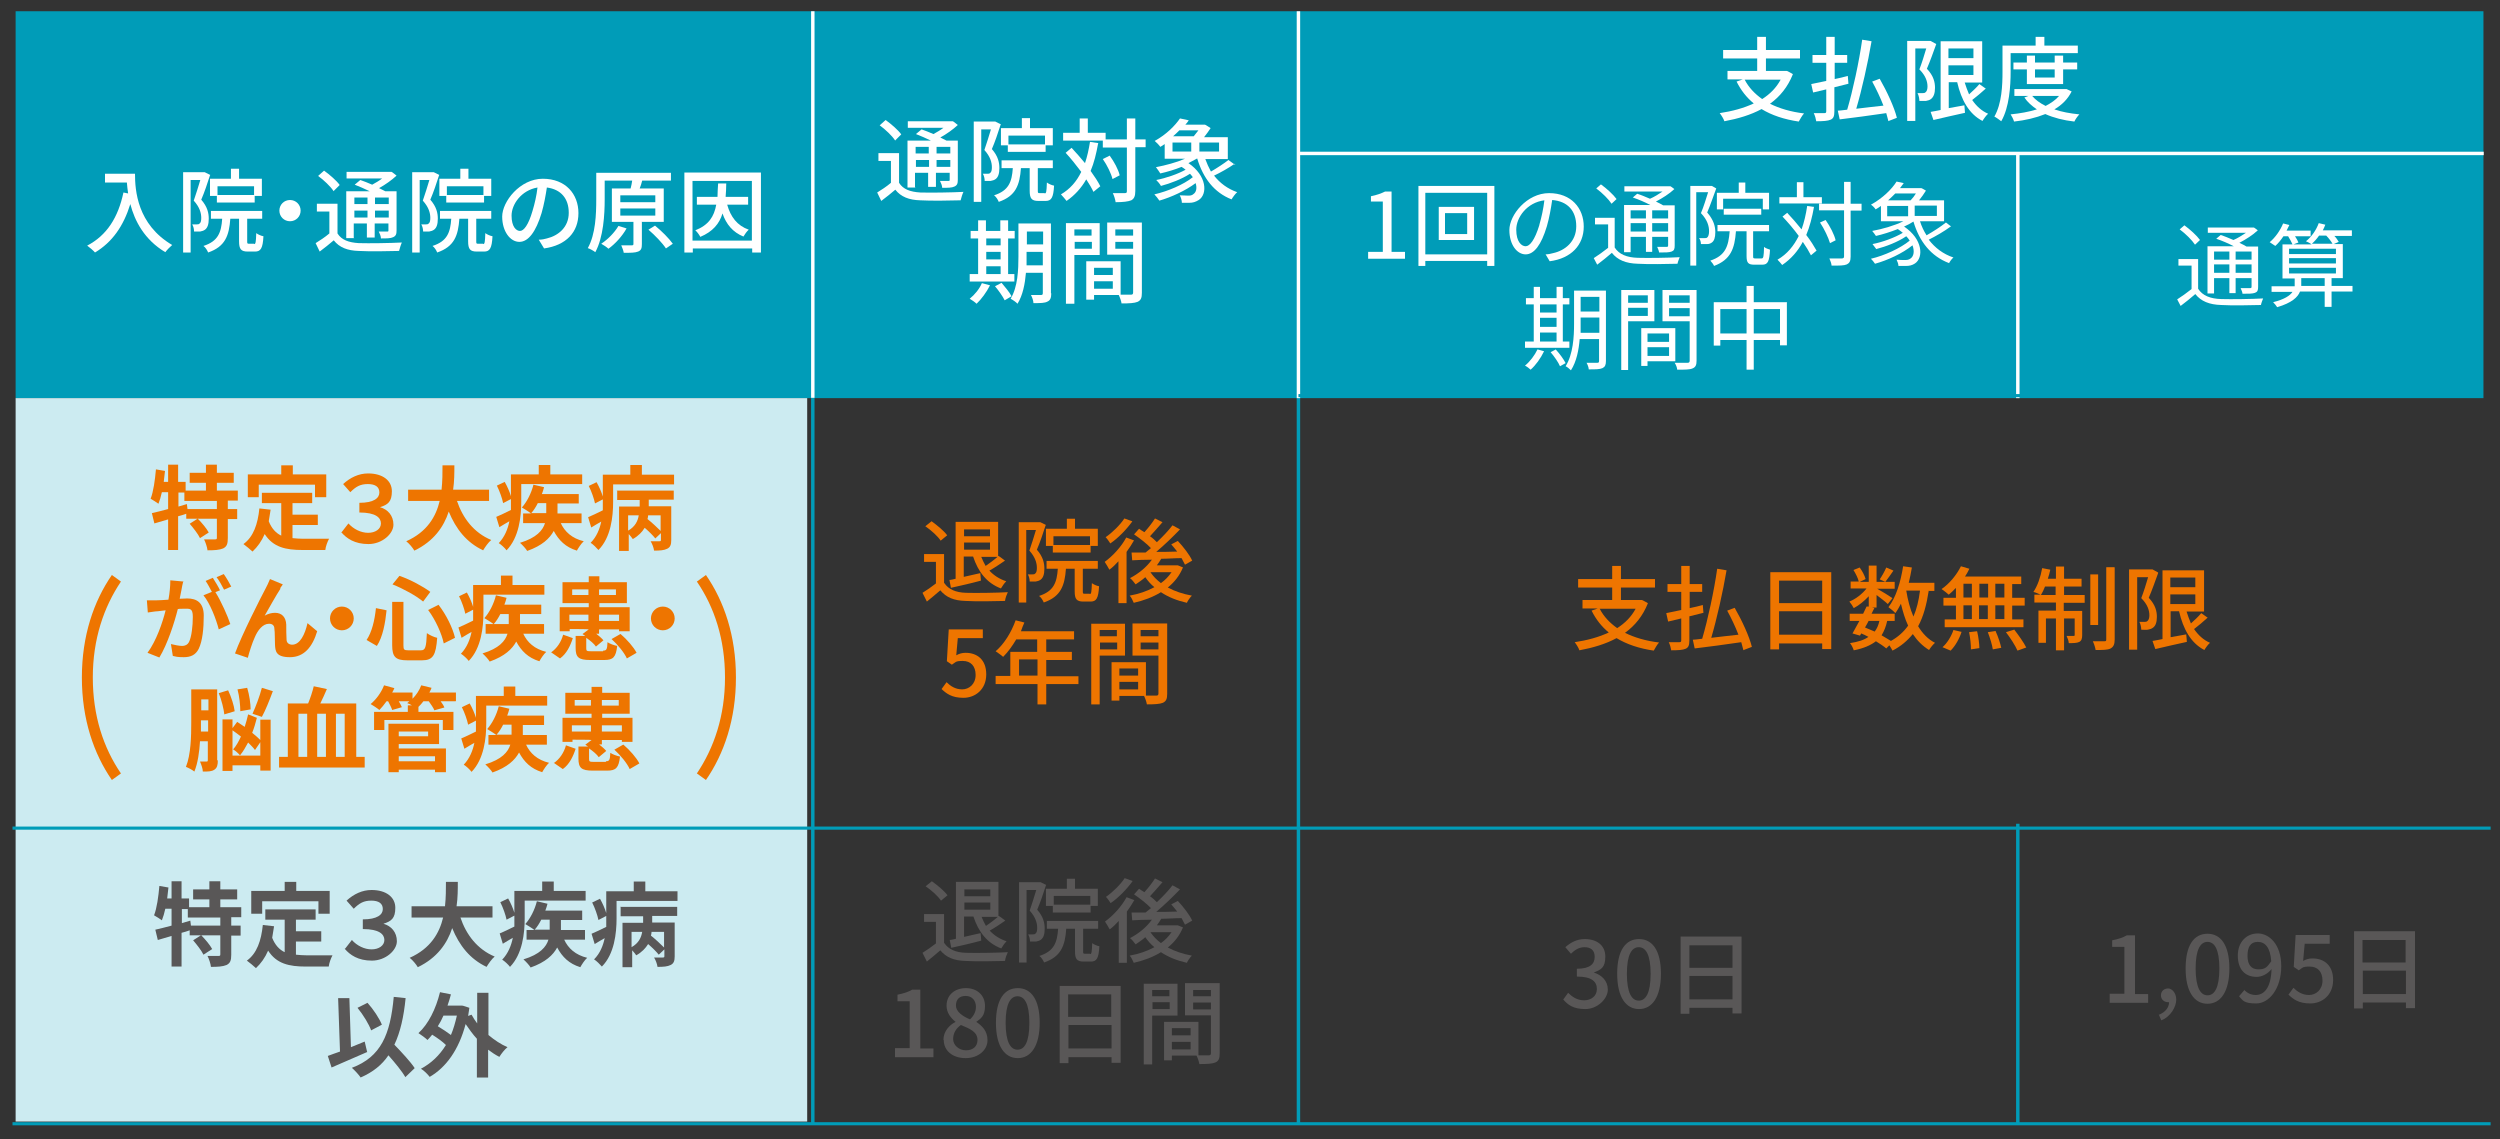 <?xml version="1.0" encoding="UTF-8"?>
<svg id="_レイヤー_1" data-name=" レイヤー 1" xmlns="http://www.w3.org/2000/svg" version="1.1" viewBox="0 0 800 364.5">
  <rect x="0" y="0" width="800" height="364.5" fill="#333333" stroke="none"/>
  <defs>
    <style>
      .cls-1, .cls-2, .cls-3 {
        fill: none;
        stroke-miterlimit: 10;
      }

      .cls-1, .cls-3 {
        stroke: #009cb8;
      }

      .cls-4 {
        fill: #009cb8;
      }

      .cls-4, .cls-5, .cls-6, .cls-7, .cls-8 {
        stroke-width: 0px;
      }

      .cls-2 {
        stroke: #fff;
      }

      .cls-2, .cls-3 {
        stroke-width: 1.1px;
      }

      .cls-5 {
        fill: #595757;
      }

      .cls-6 {
        fill: #fff;
      }

      .cls-7 {
        fill: #ccebf1;
      }

      .cls-8 {
        fill: #ee7500;
      }
    </style>
  </defs>
  <rect class="cls-4" x="5" y="3.6" width="789.7" height="123.8"/>
  <rect class="cls-7" x="5" y="127.4" width="253.3" height="231.5"/>
  <g>
    <path class="cls-6" d="M43.2,55.6c0,5.3.7,16.2,11.9,22.8-.6.5-1.7,1.6-2.2,2.3-6.7-4-9.8-10-11.2-15.4-2.2,7.1-5.8,12.2-11.3,15.5-.5-.6-1.8-1.7-2.5-2.2,6.3-3.3,9.9-9,11.6-17l1.5.3c-.2-1.2-.3-2.4-.4-3.5h-7v-2.8h9.7Z"/>
    <path class="cls-6" d="M67.2,56.1c-.8,2.5-1.8,5.5-2.8,7.8,2,2.3,2.4,4.3,2.4,6.1s-.4,2.9-1.2,3.5c-.4.3-1,.5-1.6.6-.6,0-1.3,0-1.9,0,0-.7-.2-1.7-.6-2.3.6,0,1.1,0,1.5,0,.4,0,.6,0,.9-.3.4-.3.5-1,.5-1.8,0-1.5-.5-3.4-2.4-5.5.7-2,1.5-4.6,2.1-6.6h-3.1v23.2h-2.4v-25.7h6.9c0,0,1.8.9,1.8.9ZM81.3,78.1c.5,0,.6-.5.7-3.5.5.4,1.6.9,2.3,1-.2,3.9-.9,4.9-2.7,4.9h-2.3c-2.2,0-2.8-.8-2.8-3.3v-7.2h-2.8c-.4,5.4-1.6,8.9-7.1,10.8-.2-.6-.9-1.7-1.5-2.1,4.7-1.5,5.7-4.3,6-8.7h-3.6v-2.5h16.4v2.5h-4.8v7.1c0,.8,0,.9.6.9h1.6ZM73.9,57.2v-3.2h2.6v3.2h7.3v5.5h-2.3v2.1h-12.1v-2.1h-2.2v-5.5h6.7ZM81.3,59.6h-11.7v2.8h11.7v-2.8Z"/>
    <path class="cls-6" d="M92.8,64c1.9,0,3.4,1.5,3.4,3.4s-1.5,3.4-3.4,3.4-3.4-1.5-3.4-3.4,1.5-3.4,3.4-3.4Z"/>
    <path class="cls-6" d="M108,74.7c1.3,2.1,3.6,2.9,6.8,3.1,3.3.1,10.1,0,13.8-.2-.3.6-.7,1.9-.9,2.7-3.4.1-9.5.2-12.9,0-3.6-.1-6.2-1.1-8-3.4-1.4,1.2-2.9,2.4-4.5,3.6l-1.3-2.7c1.3-.8,3-1.9,4.4-3.1v-7h-4v-2.5h6.6v9.4ZM106.7,61.1c-.9-1.4-3.1-3.5-4.9-4.8l1.9-1.7c1.8,1.3,4,3.2,5,4.6l-2,2ZM113.4,76.2h-2.6v-15h7.5c-1.6-.8-3.3-1.5-4.8-2.1l1.8-1.5c1.1.4,2.5.9,3.8,1.5,1.1-.6,2.3-1.3,3.2-2h-11.4v-2.1h14.4c0-.1,1.6,1.2,1.6,1.2-1.5,1.4-3.6,2.9-5.6,4,.8.4,1.4.7,2,1h3.6v12.5c0,1.2-.2,1.8-1.1,2.2-.8.4-2.1.4-3.9.4,0-.7-.4-1.6-.7-2.2,1.2,0,2.3,0,2.7,0s.4-.1.4-.5v-2.1h-4.4v4.5h-2.5v-4.5h-4.2v4.6ZM113.4,63.2v2.1h4.2v-2.1h-4.2ZM117.6,69.6v-2.2h-4.2v2.2h4.2ZM124.4,63.2h-4.4v2.1h4.4v-2.1ZM124.4,69.6v-2.2h-4.4v2.2h4.4Z"/>
    <path class="cls-6" d="M140.5,56.1c-.8,2.5-1.8,5.5-2.8,7.8,2,2.3,2.4,4.3,2.4,6.1s-.4,2.9-1.2,3.5c-.4.3-1,.5-1.6.6-.6,0-1.3,0-1.9,0,0-.7-.2-1.7-.6-2.3.6,0,1.1,0,1.5,0,.4,0,.6,0,.9-.3.4-.3.5-1,.5-1.8,0-1.5-.5-3.4-2.4-5.5.7-2,1.5-4.6,2.1-6.6h-3.1v23.2h-2.4v-25.7h6.9c0,0,1.8.9,1.8.9ZM154.6,78.1c.5,0,.6-.5.7-3.5.5.4,1.6.9,2.3,1-.2,3.9-.9,4.9-2.7,4.9h-2.3c-2.2,0-2.8-.8-2.8-3.3v-7.2h-2.8c-.4,5.4-1.6,8.9-7.1,10.8-.2-.6-.9-1.7-1.5-2.1,4.7-1.5,5.7-4.3,6-8.7h-3.6v-2.5h16.4v2.5h-4.8v7.1c0,.8,0,.9.6.9h1.6ZM147.3,57.2v-3.2h2.6v3.2h7.3v5.5h-2.3v2.1h-12.1v-2.1h-2.2v-5.5h6.7ZM154.7,59.6h-11.7v2.8h11.7v-2.8Z"/>
    <path class="cls-6" d="M172.4,76.7c1,0,1.9-.2,2.6-.4,3.7-.9,7-3.6,7-8.2s-2.5-7.5-7-8.1c-.4,2.6-.9,5.4-1.7,8.2-1.8,5.9-4.2,9.2-7.1,9.2s-5.5-3.3-5.5-8.1,5.7-12.1,13-12.1,11.4,4.9,11.4,11-3.9,10.3-11,11.3l-1.7-2.8ZM170.4,67.5c.7-2.3,1.3-4.9,1.6-7.5-5.2.9-8.3,5.4-8.3,9s1.5,4.9,2.7,4.9,2.7-1.9,4-6.4Z"/>
    <path class="cls-6" d="M205.4,71.1v7c0,1.3-.2,2-1.2,2.4-1,.4-2.4.4-4.6.4-.1-.7-.5-1.7-.8-2.4,1.5,0,3,0,3.4,0s.5-.1.5-.5v-7h-6.9v-10.7h6c.2-.8.4-1.7.5-2.5h-8.8v6c0,4.9-.4,12.1-3,16.9-.5-.4-1.7-1.1-2.4-1.3,2.5-4.5,2.7-10.9,2.7-15.6v-8.5h23.9v2.5h-9.2c-.2.9-.5,1.7-.8,2.5h7.7v10.7h-7.1ZM200.5,73.1c-1.4,2.5-3.7,5-5.8,6.5-.5-.5-1.6-1.2-2.3-1.6,2.1-1.4,4.2-3.5,5.5-5.7l2.6.8ZM198.5,64.7h11.2v-2.2h-11.2v2.2ZM198.5,69h11.2v-2.3h-11.2v2.3ZM209.6,72.2c2.1,1.7,4.5,4.1,5.7,5.8l-2.2,1.5c-1.1-1.7-3.5-4.2-5.6-6l2.1-1.3Z"/>
    <path class="cls-6" d="M243.5,55.2v25.6h-2.8v-1.3h-19v1.3h-2.7v-25.6h24.6ZM240.6,77v-19.1h-19v19.1h19ZM232.7,65.5c1.1,3.9,3.2,6.7,6.9,8-.6.5-1.3,1.5-1.7,2.2-3.4-1.4-5.5-3.9-6.7-7.4-1,3.3-3.1,5.8-7.1,7.5-.3-.6-1-1.6-1.6-2.1,4.3-1.7,6-4.4,6.7-8.2h-6.2v-2.5h6.6c0-1.3.1-2.7.2-4.3h2.6c0,1.5-.1,2.9-.2,4.3h7.2v2.5h-6.6Z"/>
  </g>
  <g>
    <path class="cls-6" d="M287.7,58.5c1.3,2.1,3.6,2.9,6.8,3.1,3.3.1,10.1,0,13.8-.2-.3.6-.7,1.9-.9,2.7-3.4.1-9.5.2-12.9,0-3.6-.1-6.2-1.1-8-3.4-1.4,1.2-2.9,2.4-4.5,3.6l-1.3-2.7c1.3-.8,3-1.9,4.4-3.1v-7h-4v-2.5h6.6v9.4ZM286.4,44.9c-.9-1.4-3.1-3.5-4.9-4.8l1.9-1.7c1.8,1.3,4,3.2,5,4.6l-2,2ZM293,60h-2.6v-15h7.5c-1.6-.8-3.3-1.5-4.8-2.1l1.8-1.5c1.1.4,2.5.9,3.8,1.5,1.1-.6,2.3-1.3,3.2-2h-11.4v-2.1h14.4c0-.1,1.6,1.2,1.6,1.2-1.5,1.4-3.6,2.9-5.6,4,.8.4,1.4.7,2,1h3.6v12.5c0,1.2-.2,1.8-1.1,2.2-.8.4-2.1.4-3.9.4,0-.7-.4-1.6-.7-2.2,1.2,0,2.3,0,2.7,0s.4-.1.4-.5v-2.1h-4.4v4.5h-2.5v-4.5h-4.2v4.6ZM293,47v2.1h4.2v-2.1h-4.2ZM297.3,53.4v-2.2h-4.2v2.2h4.2ZM304.1,47h-4.4v2.1h4.4v-2.1ZM304.1,53.4v-2.2h-4.4v2.2h4.4Z"/>
    <path class="cls-6" d="M320.2,39.9c-.8,2.5-1.8,5.5-2.8,7.8,2,2.3,2.4,4.3,2.4,6.1s-.4,2.9-1.2,3.5c-.4.3-1,.5-1.6.6-.6,0-1.3,0-1.9,0,0-.7-.2-1.7-.6-2.3.6,0,1.1,0,1.5,0,.4,0,.6,0,.9-.3.4-.3.5-1,.5-1.8,0-1.5-.5-3.4-2.4-5.5.7-2,1.5-4.6,2.1-6.6h-3.1v23.2h-2.4v-25.7h6.9c0,0,1.8.9,1.8.9ZM334.3,61.9c.5,0,.6-.5.7-3.5.5.4,1.6.9,2.3,1-.2,3.9-.9,4.9-2.7,4.9h-2.3c-2.2,0-2.8-.8-2.8-3.3v-7.2h-2.8c-.4,5.4-1.6,8.9-7.1,10.8-.2-.6-.9-1.7-1.5-2.1,4.7-1.5,5.7-4.3,6-8.7h-3.6v-2.5h16.4v2.5h-4.8v7.1c0,.8,0,.9.6.9h1.6ZM327,41v-3.2h2.6v3.2h7.3v5.5h-2.3v2.1h-12.1v-2.1h-2.2v-5.5h6.7ZM334.4,43.4h-11.7v2.8h11.7v-2.8Z"/>
    <path class="cls-6" d="M351.4,45.9c-.6,3.3-1.3,6.2-2.4,8.8,1.3,1.8,2.4,3.5,3.1,4.9l-2.2,1.8c-.5-1.1-1.3-2.5-2.3-4-1.6,2.8-3.7,5.1-6.3,6.9-.4-.5-1.3-1.6-1.8-2.1,2.9-1.7,5-4.1,6.5-7.2-1.6-2.1-3.3-4.3-5-6.1l1.9-1.6c1.4,1.5,2.9,3.2,4.3,4.9.7-2.1,1.2-4.3,1.6-6.8l2.7.4ZM366.6,47.1h-3.3v14c0,1.7-.4,2.5-1.3,3-1,.4-2.6.6-5,.6-.1-.8-.5-2.1-.9-2.9,1.8,0,3.3,0,3.8,0,.5,0,.7-.1.7-.6v-14h-7.7v-2.2h-12.7v-2.5h5.3v-4.6h2.6v4.6h5.7v2.1h6.8v-6.7h2.7v6.7h3.3v2.6ZM356,57.3c-.4-1.7-1.7-4.4-3.1-6.4l2.2-1.1c1.4,1.9,2.8,4.5,3.2,6.3l-2.3,1.2Z"/>
    <path class="cls-6" d="M395.1,52.4c-2,1.4-4.5,2.8-6.6,3.8,1.9,2.4,4.3,4.2,7.4,5.3-.6.5-1.4,1.6-1.8,2.3-5.6-2.2-9.1-6.8-11-13.1-.9.5-1.8,1-2.8,1.5,5.9,4,6.2,9.9,3.3,11.8-1,.6-1.8.9-3.1.9s-1.5,0-2.3,0c0-.7-.3-1.8-.7-2.4,1,0,2,.1,2.6.1s1.3,0,1.8-.5c.9-.6,1.2-1.9.7-3.5-3.2,2.4-7.8,4.5-11.6,5.6-.4-.6-1.1-1.5-1.6-2,4.3-1,9.3-3.1,12.3-5.5-.3-.4-.6-.8-.9-1.1-2.6,1.7-6.3,3.1-9.3,3.9-.3-.6-1-1.4-1.5-1.9,3.1-.6,6.9-1.9,9.4-3.3-.4-.3-.8-.6-1.3-.9-2.2.9-4.6,1.6-6.8,2.1-.3-.5-1-1.5-1.4-2,3.1-.6,6.5-1.5,9.3-2.7h-6.5v-4.7c-.4.3-.9.6-1.4.9-.4-.6-1.3-1.5-1.8-1.9,3.8-2.1,6.5-4.9,8.1-7.2l2.8.6c-.3.5-.7,1-1.1,1.4h6.3c0-.1,1.8,1.1,1.8,1.1-.6.9-1.3,1.9-2.1,2.9h7.6v7h-7.2c.5,1.4,1.1,2.7,1.8,4,1.9-1.1,4.2-2.6,5.6-3.7l2.2,1.6ZM375.2,48.5h6v-2.9h-6v2.9ZM377.4,41.7c-.6.6-1.3,1.3-2,1.9h6.6c.5-.6,1-1.3,1.5-1.9h-6.1ZM390.1,45.6h-6.3v2.9h6.3v-2.9Z"/>
    <path class="cls-6" d="M316.8,91.3c-1.1,2.2-2.8,4.5-4.3,5.9-.5-.5-1.5-1.2-2.2-1.6,1.6-1.3,3.1-3.1,3.9-5l2.6.7ZM324.6,90.1h-14.3v-2.4h2.7v-11.4h-2.4v-2.4h2.4v-3.4h2.5v3.4h4.6v-3.4h2.5v3.4h2.1v2.4h-2.1v11.4h2v2.4ZM315.6,76.3v2.2h4.6v-2.2h-4.6ZM315.6,83h4.6v-2.4h-4.6v2.4ZM315.6,87.7h4.6v-2.5h-4.6v2.5ZM320.5,90.5c1.1,1.3,2.6,3.1,3.2,4.3l-2.2,1.3c-.6-1.2-1.9-3.1-3.1-4.5l2.1-1.1ZM336.4,93.9c0,1.4-.3,2.2-1.2,2.6-.9.5-2.3.5-4.5.5,0-.7-.4-1.9-.8-2.6,1.4,0,2.8,0,3.2,0,.4,0,.6-.1.6-.6v-6.5h-5.4c-.3,3.5-1,7.2-2.7,9.9-.4-.5-1.6-1.3-2.2-1.6,2.3-3.8,2.5-9.3,2.5-13.5v-10.6h10.4v22.3ZM333.7,84.9v-4.3h-5.2v1.6c0,.9,0,1.8,0,2.7h5.2ZM328.6,74.1v4.1h5.2v-4.1h-5.2Z"/>
    <path class="cls-6" d="M343.8,81.6v15.6h-2.7v-25.8h10.8v10.2h-8.1ZM343.8,73.4v2h5.5v-2h-5.5ZM349.4,79.6v-2.2h-5.5v2.2h5.5ZM365.4,93.7c0,1.6-.3,2.4-1.4,2.9-1,.4-2.6.5-5.1.5-.1-.7-.5-1.9-.9-2.7h-7.9v1.5h-2.5v-12.3h11v10.7c1.4,0,2.8,0,3.3,0,.5,0,.7-.2.7-.7v-12.1h-8.3v-10.3h11.1v22.4ZM350.1,85.7v2.3h6v-2.3h-6ZM356.1,92.4v-2.4h-6v2.4h6ZM356.9,73.4v2h5.7v-2h-5.7ZM362.6,79.6v-2.2h-5.7v2.2h5.7Z"/>
  </g>
  <g>
    <path class="cls-6" d="M573.7,23.8c-1.6,4-4.1,7.1-7.3,9.4,3,1.5,6.7,2.6,10.9,3.1-.6.6-1.3,1.9-1.7,2.6-4.7-.7-8.6-2-11.9-4-3.5,1.9-7.6,3.1-11.9,3.9-.2-.7-1-2-1.5-2.6,4-.6,7.7-1.6,10.9-3.1-2.3-1.9-4.1-4.2-5.5-7l2-.7h-4.9v-2.7h9.5v-4h-10.9v-2.7h10.9v-4.2h2.8v4.2h10.9v2.7h-10.9v4h6.7c0-.1,1.9,1,1.9,1ZM558.3,25.5c1.3,2.5,3.2,4.5,5.6,6.2,2.5-1.6,4.5-3.6,5.9-6.2h-11.5Z"/>
    <path class="cls-6" d="M587,27.9v7.7c0,1.6-.3,2.3-1.2,2.7-.9.4-2.4.5-4.6.5-.1-.7-.4-1.8-.8-2.6,1.5,0,2.9,0,3.4,0,.4,0,.6-.1.6-.6v-7l-4.2,1-.6-2.7c1.3-.3,3-.6,4.8-1v-5.8h-4.4v-2.5h4.4v-5.8h2.7v5.8h4v2.5h-4v5.2c1.4-.3,2.8-.6,4.2-1l.2,2.5-4.4,1.1ZM604.3,38.8c-.2-.8-.4-1.6-.7-2.6-5.3.8-10.9,1.5-14.9,2l-.6-2.8c.9,0,1.9-.2,3-.3,1.8-6.1,3.8-15.3,4.8-22.4l3,.5c-1.2,7-3.1,15.5-4.9,21.6,2.7-.3,5.7-.7,8.7-1-1-2.6-2.3-5.3-3.6-7.7l2.4-.9c2.3,4,4.7,9.2,5.5,12.5l-2.6,1Z"/>
    <path class="cls-6" d="M619.6,14.1c-.9,2.5-2,5.6-3,7.9,2.2,2.3,2.6,4.4,2.6,6.1s-.4,2.9-1.3,3.6c-.4.3-1,.5-1.6.6-.6,0-1.4,0-2.1,0,0-.7-.2-1.8-.6-2.5.6,0,1.2,0,1.6,0,.4,0,.7,0,1-.3.4-.3.6-1,.6-1.8,0-1.5-.5-3.4-2.6-5.5.8-2,1.6-4.7,2.2-6.7h-3.5v23.2h-2.6V13.1h7.5c0,0,1.8,1,1.8,1ZM635.5,28.3c-1.4,1.3-3,2.6-4.4,3.7,1.3,1.9,3,3.5,5.1,4.4-.6.5-1.4,1.6-1.8,2.3-4.3-2.2-6.8-6.7-8.1-12.4h-2.7v8.3l5-.9.2,2.4c-3.5.8-7.3,1.6-10.1,2.3l-.9-2.6c.9-.1,2-.4,3.2-.6V13.2h13.3v13.2h-5.6c.4,1.3.9,2.6,1.4,3.8,1.2-1.1,2.5-2.3,3.3-3.3l2.1,1.5ZM623.5,15.5v3.1h8v-3.1h-8ZM623.5,24h8v-3.1h-8v3.1Z"/>
    <path class="cls-6" d="M643.4,22.9c0,4.6-.4,11.4-3,15.9-.5-.4-1.6-1.2-2.2-1.5,2.4-4.2,2.6-10.1,2.6-14.4v-8.3h10.6v-2.8h2.8v2.8h10.7v2.4h-21.5v5.8ZM662.9,29.3c-1.2,2.4-3.1,4.3-5.5,5.7,2.3.8,5,1.3,8,1.6-.6.6-1.3,1.6-1.6,2.3-3.5-.4-6.6-1.2-9.3-2.4-3,1.2-6.4,2-10,2.4-.2-.7-.7-1.7-1.1-2.3,3-.3,5.8-.8,8.4-1.6-1.6-1.1-3-2.3-4-3.8l1.3-.5h-4.5v-2.2h16.7c0,0,1.7.8,1.7.8ZM648.6,26.9v-4.7h-4.3v-2.2h4.3v-2.2h2.6v2.2h6.3v-2.2h2.7v2.2h4.5v2.2h-4.5v4.7h-11.6ZM650.3,30.7c1.1,1.3,2.5,2.3,4.3,3.2,1.7-.9,3.2-1.9,4.3-3.2h-8.6ZM651.2,22.2v2.6h6.3v-2.6h-6.3Z"/>
  </g>
  <g>
    <path class="cls-6" d="M703.4,92.4c1.4,2.2,3.9,3.2,7.4,3.3,3.2.1,9.9,0,13.4-.2-.2.5-.6,1.5-.7,2.1-3.3.1-9.5.2-12.7,0-3.8-.1-6.5-1.2-8.3-3.5-1.5,1.3-3.1,2.6-4.7,3.8l-1.1-2.1c1.4-.9,3.1-2.1,4.6-3.3v-7.5h-4.2v-2.1h6.3v9.4ZM702.4,78.3c-.9-1.4-3-3.5-4.9-4.9l1.5-1.3c1.8,1.3,4,3.3,5,4.7l-1.6,1.5ZM708.5,93.9h-2.1v-15.1h8.4c-1.7-.9-3.8-1.8-5.6-2.4l1.4-1.2c1.3.4,2.7,1,4.1,1.6,1.4-.6,2.8-1.5,4-2.3h-12.2v-1.7h14.7c0-.1,1.3.9,1.3.9-1.6,1.5-3.8,2.9-5.9,4,.9.4,1.6.8,2.3,1.2h3.7v12.9c0,1.1-.2,1.6-1,1.9-.8.3-2,.3-4,.3,0-.5-.4-1.3-.6-1.8,1.4,0,2.6,0,3,0s.5-.1.5-.5v-2.7h-5.1v4.8h-2v-4.8h-4.9v4.9ZM708.5,80.5v2.6h4.9v-2.6h-4.9ZM713.4,87.3v-2.7h-4.9v2.7h4.9ZM720.5,80.5h-5.1v2.6h5.1v-2.6ZM720.5,87.3v-2.7h-5.1v2.7h5.1Z"/>
    <path class="cls-6" d="M752.8,93.3h-6.7v4.9h-2.2v-4.9h-7.9c-.7,1.8-2.6,3.6-7.3,5-.3-.5-.9-1.2-1.3-1.6,3.6-.9,5.4-2.1,6.2-3.3h-6.7v-1.8h7.4c0-.2,0-.4,0-.6v-1.9h-3.9v-10.9h3.2c-.3-.7-.9-1.8-1.4-2.6h-1.5c-.8,1.2-1.7,2.3-2.6,3.1-.4-.3-1.3-.9-1.8-1.2,1.8-1.5,3.4-3.8,4.3-6l2,.5c-.3.6-.6,1.2-.9,1.8h7.7v1.8h-5c.5.7.9,1.5,1.1,2l-1.6.6h5.8c-.5-.4-1.3-.8-1.8-1,1.8-1.4,3.3-3.6,4.1-5.8l2.1.5c-.2.6-.5,1.2-.8,1.8h9.3v1.8h-5.6c.6.6,1.1,1.4,1.4,1.9l-1.6.7h2.9v10.9h-3.6v2.5h6.7v1.8ZM732.5,81.3h15v-1.7h-15v1.7ZM732.5,84.3h15v-1.7h-15v1.7ZM732.5,87.5h15v-1.8h-15v1.8ZM743.9,91.5v-2.5h-7.5v1.9c0,.2,0,.4,0,.6h7.5ZM742.1,75.4c-.7,1-1.5,1.9-2.3,2.6h6.6c-.4-.7-1.2-1.8-2-2.6h-2.3Z"/>
  </g>
  <g>
    <path class="cls-8" d="M527.3,193.1c-1.6,4-4.1,7.1-7.3,9.4,3,1.5,6.7,2.6,10.9,3.1-.6.6-1.3,1.9-1.7,2.6-4.7-.7-8.6-2-11.9-4-3.5,1.9-7.6,3.1-11.9,3.9-.2-.7-1-2-1.5-2.6,4-.6,7.7-1.6,10.9-3.1-2.3-1.9-4.1-4.2-5.5-7l2-.7h-4.9v-2.7h9.5v-4h-10.9v-2.7h10.9v-4.2h2.8v4.2h10.9v2.7h-10.9v4h6.7c0-.1,1.9,1,1.9,1ZM511.9,194.8c1.3,2.5,3.2,4.5,5.6,6.2,2.5-1.6,4.5-3.6,5.9-6.2h-11.5Z"/>
    <path class="cls-8" d="M540.6,197.2v7.7c0,1.6-.3,2.3-1.2,2.7-.9.4-2.4.5-4.6.5-.1-.7-.4-1.8-.8-2.6,1.5,0,2.9,0,3.4,0,.4,0,.6-.1.6-.6v-7l-4.2,1-.6-2.7c1.3-.3,3-.6,4.8-1v-5.8h-4.4v-2.5h4.4v-5.8h2.7v5.8h4v2.5h-4v5.2c1.4-.3,2.8-.6,4.2-1l.2,2.5-4.4,1.1ZM557.9,208.1c-.2-.8-.4-1.6-.7-2.6-5.3.8-10.9,1.5-14.9,2l-.6-2.8c.9,0,1.9-.2,3-.3,1.8-6.1,3.8-15.3,4.8-22.4l3,.5c-1.2,7-3.1,15.5-4.9,21.6,2.7-.3,5.7-.7,8.7-1-1-2.6-2.3-5.3-3.6-7.7l2.4-.9c2.3,4,4.7,9.2,5.5,12.5l-2.6,1Z"/>
    <path class="cls-8" d="M586,183.1v24.6h-2.9v-1.8h-13.8v1.9h-2.8v-24.7h19.5ZM569.3,185.8v7.2h13.8v-7.2h-13.8ZM583.1,203.1v-7.5h-13.8v7.5h13.8Z"/>
    <path class="cls-8" d="M617.2,189c-.7,4.5-1.7,8.3-3.4,11.4,1.4,2.3,3.2,4.2,5.4,5.3-.6.5-1.5,1.6-1.9,2.3-2.1-1.3-3.8-3-5.2-5.1-1.7,2.1-3.8,3.9-6.5,5.3-.2-.4-.6-1.1-1-1.7l-1,1c-.8-.7-2-1.5-3.3-2.3-1.7,1.3-4,2.3-7.1,2.9-.2-.7-.7-1.7-1.2-2.3,2.6-.4,4.5-1,5.9-2-.8-.4-1.5-.8-2.3-1.1l-.4.7-2.4-.7c.6-1.1,1.4-2.5,2.2-4h-3.1v-2.3h4.3c.4-.8.8-1.6,1.1-2.3h.7c0,.1,0-3.3,0-3.3-1.4,1.5-3.1,2.9-4.8,3.8-.3-.6-.9-1.5-1.4-2.1,2-.8,4.1-2.4,5.5-4.2h-5.1v-2.2h2.6c-.2-1-1-2.6-1.7-3.7l2-.8c.8,1.1,1.6,2.6,1.9,3.7l-1.9.9h2.9v-5.2h2.5v5.2h5.8v2.2h-5.6c1.3.7,4.2,2.5,4.9,3l-1.5,1.9c-.7-.7-2.3-1.9-3.6-2.9v4h-1.5l.8.2c-.3.6-.6,1.1-.9,1.8h7.4v2.3h-2.4c-.4,1.8-1,3.3-1.8,4.6,1.1.6,2.1,1.3,3,1.8,2.3-1.3,4.1-2.9,5.5-4.9-1-2.1-1.7-4.5-2.3-7-.6,1.1-1.1,2.1-1.8,3-.4-.5-1.6-1.5-2.2-1.9,2.4-3.1,3.9-8,4.7-13.1l2.8.4c-.3,1.7-.6,3.3-1,4.9h8.2v2.6h-1.7ZM597.9,198.8c-.4.7-.7,1.4-1.1,2,1,.4,2.1.9,3.1,1.3.7-.9,1.2-2,1.5-3.4h-3.5ZM605.9,182.6c-.9,1.3-1.9,2.7-2.6,3.6l-1.8-.8c.7-1,1.6-2.6,2.1-3.8l2.3,1ZM610,189c.5,3,1.2,5.8,2.3,8.3,1-2.3,1.7-5.1,2.1-8.3h-4.4Z"/>
    <path class="cls-8" d="M625.8,188.2c-.7.8-1.5,1.5-2.2,2.1-.5-.5-1.6-1.3-2.3-1.8,2.5-1.7,4.8-4.5,6.2-7.3l2.7.8c-.4.9-.9,1.7-1.4,2.5h18v2.4h-2.9v4.4h4v2.5h-4v4.4h3.6v2.5h-25.2v-2.5h3.6v-4.4h-4v-2.5h4v-3ZM621.6,207.1c1.4-1.2,2.8-3.4,3.5-5.5l2.6.6c-.7,2.2-2,4.5-3.5,6l-2.6-1.1ZM628.3,191.2h2.7v-4.4h-2.7v4.4ZM628.3,198.1h2.7v-4.4h-2.7v4.4ZM632.7,202.1c.4,1.7.7,4,.7,5.3l-2.7.4c0-1.4-.2-3.7-.6-5.5l2.5-.3ZM636.2,191.2v-4.4h-2.8v4.4h2.8ZM633.3,193.7v4.4h2.8v-4.4h-2.8ZM638.6,202c.8,1.7,1.5,3.9,1.8,5.3l-2.7.5c-.2-1.4-.9-3.7-1.6-5.5l2.6-.4ZM641.4,186.8h-2.9v4.4h2.9v-4.4ZM641.4,193.7h-2.9v4.4h2.9v-4.4ZM644.5,201.4c1.4,1.8,3.1,4.2,3.9,5.8l-2.8,1c-.7-1.6-2.3-4.1-3.7-5.9l2.6-.8Z"/>
    <path class="cls-8" d="M660.4,190.4h6.7v2.5h-6.7v2.6h5.9v7.7c0,1.1-.2,1.8-.9,2.2-.8.4-1.9.4-3.4.4,0-.7-.4-1.7-.7-2.3,1.1,0,1.9,0,2.2,0,.3,0,.4,0,.4-.4v-5.2h-3.4v10.2h-2.6v-10.2h-3.2v7.8h-2.4v-10.3h5.6v-2.6h-6.9v-2.5h2c-.6-.3-1.6-.7-2.3-.9,1.3-1.9,2.3-4.8,2.8-7.6l2.6.5c-.2,1-.5,2-.8,2.9h2.6v-3.9h2.6v3.9h5.6v2.5h-5.6v2.7ZM657.8,190.4v-2.7h-3.4c-.4,1-.8,1.9-1.3,2.7h4.7ZM671.4,200h-2.5v-16.2h2.5v16.2ZM676.7,181.6v23c0,1.6-.4,2.4-1.3,2.9-.9.5-2.6.5-4.8.5-.1-.7-.5-2-.9-2.8,1.6,0,3.2,0,3.7,0,.5,0,.6-.1.6-.6v-23.1h2.6Z"/>
    <path class="cls-8" d="M690.6,183.4c-.9,2.5-2,5.6-3,7.9,2.2,2.3,2.6,4.4,2.6,6.1s-.4,2.9-1.3,3.5c-.4.3-1,.5-1.6.6s-1.4,0-2.1,0c0-.7-.2-1.8-.6-2.5.6,0,1.2,0,1.6,0,.4,0,.7,0,1-.3.4-.3.6-1,.6-1.8,0-1.5-.5-3.4-2.6-5.5.8-2,1.6-4.7,2.2-6.7h-3.5v23.2h-2.6v-25.7h7.5c0,0,1.8,1,1.8,1ZM706.5,197.6c-1.4,1.3-3,2.6-4.4,3.7,1.3,1.9,3,3.5,5.1,4.4-.6.5-1.4,1.6-1.8,2.3-4.3-2.2-6.8-6.7-8.1-12.4h-2.7v8.3l5-.9.2,2.4c-3.5.8-7.3,1.6-10.1,2.3l-.9-2.6c.9-.1,2-.4,3.2-.6v-22h13.3v13.2h-5.6c.4,1.3.9,2.6,1.4,3.8,1.2-1.1,2.5-2.3,3.3-3.3l2.1,1.5ZM694.5,184.8v3.1h8v-3.1h-8ZM694.5,193.3h8v-3.1h-8v3.1Z"/>
  </g>
  <g>
    <path class="cls-5" d="M302.2,301.8c1.3,2,3.7,3,6.9,3.1,3.3.1,9.8,0,13.4-.2-.3.6-.8,1.9-.9,2.8-3.3.1-9.2.2-12.6,0-3.7-.1-6.2-1.1-8.1-3.4-1.4,1.2-2.8,2.4-4.3,3.6l-1.4-2.8c1.3-.8,2.9-1.9,4.3-3v-6.9h-3.8v-2.5h6.4v9.3ZM301.1,288.2c-.9-1.4-3-3.3-4.9-4.6l2-1.6c1.8,1.3,4,3.1,5,4.5l-2.2,1.8ZM304,300.8c.6-.1,1.2-.2,1.9-.4v-18.2h13.6v10.9h.1c0-.1,2.1,1.5,2.1,1.5-1.6,1.1-3.4,2.3-5,3.2,1.4,1.5,3.2,2.7,5.4,3.4-.6.6-1.3,1.6-1.7,2.3-4.5-1.7-7.3-5.3-8.9-10.2h-3v6.5c1.7-.4,3.5-.8,5.3-1.2l.2,2.4c-3.3.9-6.9,1.7-9.6,2.3l-.5-2.6ZM308.6,284.6v2.2h8.3v-2.2h-8.3ZM316.9,291.1v-2.3h-8.3v2.3h8.3ZM314.1,293.4c.4,1,.9,2,1.4,2.9,1.3-.9,2.8-2,3.8-2.9h-5.3Z"/>
    <path class="cls-5" d="M334.7,283.3c-.8,2.5-1.8,5.5-2.8,7.8,2,2.3,2.4,4.3,2.4,6.1s-.4,2.9-1.2,3.5c-.4.3-1,.5-1.6.6-.6,0-1.3,0-1.9,0,0-.7-.2-1.7-.6-2.3.6,0,1.1,0,1.5,0,.4,0,.6,0,.9-.3.4-.3.5-1,.5-1.8,0-1.5-.5-3.4-2.4-5.5.7-2,1.5-4.6,2.1-6.6h-3.1v23.2h-2.4v-25.7h6.9c0,0,1.8.9,1.8.9ZM348.8,305.3c.5,0,.6-.5.7-3.5.5.4,1.6.9,2.3,1-.2,3.9-.9,4.9-2.7,4.9h-2.3c-2.2,0-2.8-.8-2.8-3.3v-7.2h-2.8c-.4,5.4-1.6,8.9-7.1,10.8-.2-.6-.9-1.7-1.5-2.1,4.7-1.5,5.7-4.3,6-8.7h-3.6v-2.5h16.4v2.5h-4.8v7.1c0,.8,0,.9.6.9h1.6ZM341.4,284.4v-3.2h2.6v3.2h7.3v5.5h-2.3v2.1h-12.1v-2.1h-2.2v-5.5h6.7ZM348.9,286.7h-11.7v2.8h11.7v-2.8Z"/>
    <path class="cls-5" d="M363,288c-.7,1.2-1.5,2.5-2.4,3.7v16.4h-2.6v-13.4c-.9,1-1.9,2-2.9,2.7-.3-.6-1.1-1.9-1.5-2.5,2.6-1.9,5.3-4.8,6.9-7.8l2.4.9ZM362.4,282c-1.8,2.5-4.5,5.3-7,7-.3-.5-1-1.5-1.5-2,2.2-1.5,4.7-4,6-6l2.5.9ZM378.5,296.9c-1.1,2.6-2.7,4.6-4.8,6.3,2.2,1.2,4.9,2.1,7.7,2.6-.6.6-1.3,1.6-1.6,2.3-3.1-.7-5.9-1.8-8.3-3.4-2.6,1.6-5.6,2.7-8.7,3.4-.3-.7-.8-1.8-1.3-2.3,2.8-.5,5.5-1.4,7.9-2.7-1.1-.9-2.1-2-2.9-3.2-1,.9-2.1,1.6-3.1,2.3-.4-.5-1.2-1.6-1.8-2,2.7-1.4,5.3-3.5,7-5.9-2.3,0-4.5.1-6.3.2l-.2-2.5c1.3,0,2.8,0,4.5,0,.5-.4,1.1-.9,1.7-1.4-1.3-1.4-3.5-3.1-5.4-4.4l1.6-1.8c.5.4,1.1.7,1.7,1.1,1.2-1.3,2.6-3.1,3.4-4.4l2.4,1.2c-1.3,1.5-2.8,3.2-4,4.5.9.6,1.6,1.3,2.2,1.9,1.9-1.8,3.7-3.7,5-5.4l2.4,1.3c-2.2,2.3-5,5-7.6,7.2,2.1,0,4.4,0,6.7-.1-.6-.8-1.3-1.6-1.9-2.3l2.1-1.1c1.8,1.9,3.8,4.5,4.6,6.3l-2.3,1.3c-.3-.6-.7-1.3-1.1-2.1-2.2,0-4.4.2-6.5.2-.4.7-.9,1.4-1.4,2.1h6.7c0,0,1.7.7,1.7.7ZM368.2,298.4c.9,1.3,2,2.4,3.3,3.4,1.4-1,2.5-2.2,3.4-3.5h-6.7Z"/>
    <path class="cls-5" d="M286.4,335.4h4.7v-15h-3.9v-2.1c2-.4,3.5-.9,4.7-1.6h2.6v18.8h4.2v2.8h-12.3v-2.8Z"/>
    <path class="cls-5" d="M301.9,332.8c0-2.8,1.9-4.8,3.9-5.8h0c-1.6-1.3-2.9-2.9-2.9-5.2,0-3.4,2.6-5.6,6.2-5.6s6.1,2.3,6.1,5.7-1.5,4.1-2.8,5.1h0c1.9,1.3,3.6,2.9,3.6,5.9s-2.8,5.7-7,5.7-7-2.4-7-5.8ZM312.8,332.8c0-2.6-2.4-3.6-5.3-4.8-1.5,1-2.5,2.6-2.5,4.5s1.8,3.6,4.1,3.6,3.7-1.3,3.7-3.3ZM312.3,322.2c0-2-1.2-3.5-3.3-3.5s-3.1,1.2-3.1,3.1,2.1,3.4,4.5,4.4c1.3-1.2,1.9-2.6,1.9-4Z"/>
    <path class="cls-5" d="M318.7,327.3c0-7.5,2.7-11.1,7-11.1s7,3.7,7,11.1-2.8,11.3-7,11.3-7-3.8-7-11.3ZM329.4,327.3c0-6.2-1.6-8.5-3.8-8.5s-3.8,2.3-3.8,8.5,1.6,8.6,3.8,8.6,3.8-2.3,3.8-8.6Z"/>
    <path class="cls-5" d="M358.6,315.5v24.6h-2.9v-1.8h-13.8v1.9h-2.8v-24.7h19.5ZM341.8,318.2v7.2h13.8v-7.2h-13.8ZM355.7,335.5v-7.5h-13.8v7.5h13.8Z"/>
    <path class="cls-5" d="M368.7,325v15.6h-2.7v-25.8h10.8v10.2h-8.1ZM368.7,316.8v2h5.5v-2h-5.5ZM374.3,322.9v-2.2h-5.5v2.2h5.5ZM390.3,337.1c0,1.6-.3,2.4-1.4,2.9-1,.4-2.6.5-5.1.5-.1-.7-.5-1.9-.9-2.7h-7.9v1.5h-2.5v-12.3h11v10.7c1.4,0,2.8,0,3.3,0,.5,0,.7-.2.7-.7v-12.1h-8.3v-10.3h11.1v22.4ZM375,329v2.3h6v-2.3h-6ZM381,335.8v-2.4h-6v2.4h6ZM381.8,316.8v2h5.7v-2h-5.7ZM387.5,323v-2.2h-5.7v2.2h5.7Z"/>
  </g>
  <g>
    <path class="cls-8" d="M302.2,186.6c1.3,2,3.7,3,6.9,3.1,3.3.1,9.8,0,13.4-.2-.3.6-.8,1.9-.9,2.8-3.3.1-9.2.2-12.6,0-3.7-.1-6.2-1.1-8.1-3.4-1.4,1.2-2.8,2.4-4.3,3.6l-1.4-2.8c1.3-.8,2.9-1.9,4.3-3v-6.9h-3.8v-2.5h6.4v9.3ZM301,173c-.9-1.4-3-3.3-4.9-4.6l2-1.6c1.8,1.3,4,3.1,5,4.5l-2.2,1.8ZM303.9,185.6c.6-.1,1.2-.2,1.9-.4v-18.2h13.6v10.9h.1c0-.1,2.1,1.5,2.1,1.5-1.6,1.1-3.4,2.3-5,3.2,1.4,1.5,3.2,2.7,5.4,3.4-.6.6-1.3,1.6-1.7,2.3-4.5-1.7-7.3-5.3-8.9-10.2h-3v6.5c1.7-.4,3.5-.8,5.3-1.2l.2,2.4c-3.3.9-6.9,1.7-9.6,2.3l-.5-2.6ZM308.5,169.4v2.2h8.3v-2.2h-8.3ZM316.8,175.9v-2.3h-8.3v2.3h8.3ZM314,178.2c.4,1,.9,2,1.4,2.9,1.3-.9,2.8-2,3.8-2.9h-5.3Z"/>
    <path class="cls-8" d="M334.6,168.1c-.8,2.5-1.8,5.5-2.8,7.8,2,2.3,2.4,4.3,2.4,6.1s-.4,2.9-1.2,3.5c-.4.3-1,.5-1.6.6-.6,0-1.3,0-1.9,0,0-.7-.2-1.7-.6-2.3.6,0,1.1,0,1.5,0,.4,0,.6,0,.9-.3.4-.3.5-1,.5-1.8,0-1.5-.5-3.4-2.4-5.5.7-2,1.5-4.6,2.1-6.6h-3.1v23.2h-2.4v-25.7h6.9c0,0,1.8.9,1.8.9ZM348.7,190.1c.5,0,.6-.5.7-3.5.5.4,1.6.9,2.3,1-.2,3.9-.9,4.9-2.7,4.9h-2.3c-2.2,0-2.8-.8-2.8-3.3v-7.2h-2.8c-.4,5.4-1.6,8.9-7.1,10.8-.2-.6-.9-1.7-1.5-2.1,4.7-1.5,5.7-4.3,6-8.7h-3.6v-2.5h16.4v2.5h-4.8v7.1c0,.8,0,.9.6.9h1.6ZM341.4,169.2v-3.2h2.6v3.2h7.3v5.5h-2.3v2.1h-12.1v-2.1h-2.2v-5.5h6.7ZM348.8,171.6h-11.7v2.8h11.7v-2.8Z"/>
    <path class="cls-8" d="M362.9,172.9c-.7,1.2-1.5,2.5-2.4,3.7v16.4h-2.6v-13.4c-.9,1-1.9,2-2.9,2.7-.3-.6-1.1-1.9-1.5-2.5,2.6-1.9,5.3-4.8,6.9-7.8l2.4.9ZM362.3,166.9c-1.8,2.5-4.5,5.3-7,7-.3-.5-1-1.5-1.5-2,2.2-1.5,4.7-4,6-6l2.5.9ZM378.5,181.7c-1.1,2.6-2.7,4.6-4.8,6.3,2.2,1.2,4.9,2.1,7.7,2.6-.6.6-1.3,1.6-1.6,2.3-3.1-.7-5.9-1.8-8.3-3.4-2.6,1.6-5.6,2.7-8.7,3.4-.3-.7-.8-1.8-1.3-2.3,2.8-.5,5.5-1.4,7.9-2.7-1.1-.9-2.1-2-2.9-3.2-1,.9-2.1,1.6-3.1,2.3-.4-.5-1.2-1.6-1.8-2,2.7-1.4,5.3-3.5,7-5.9-2.3,0-4.5.1-6.3.2l-.2-2.5c1.3,0,2.8,0,4.5,0,.5-.4,1.1-.9,1.7-1.4-1.3-1.4-3.5-3.1-5.4-4.4l1.6-1.8c.5.4,1.1.7,1.7,1.1,1.2-1.3,2.6-3.1,3.4-4.4l2.4,1.2c-1.3,1.5-2.8,3.2-4,4.5.9.6,1.6,1.3,2.2,1.9,1.9-1.8,3.7-3.7,5-5.4l2.4,1.3c-2.2,2.3-5,5-7.6,7.2,2.1,0,4.4,0,6.7-.1-.6-.8-1.3-1.6-1.9-2.3l2.1-1.1c1.8,1.9,3.8,4.5,4.6,6.3l-2.3,1.3c-.3-.6-.7-1.3-1.1-2.1-2.2,0-4.4.2-6.5.2-.4.7-.9,1.4-1.4,2.1h6.7c0,0,1.7.7,1.7.7ZM368.2,183.2c.9,1.3,2,2.4,3.3,3.4,1.4-1,2.5-2.2,3.4-3.5h-6.7Z"/>
    <path class="cls-8" d="M301.3,220.5l1.6-2.2c1.2,1.2,2.8,2.3,5,2.3s4.3-1.7,4.3-4.6-1.6-4.5-4.1-4.5-2.2.4-3.5,1.2l-1.6-1.1.6-10.2h10.9v2.8h-8l-.5,5.5c.9-.5,1.8-.8,3-.8,3.6,0,6.6,2.1,6.6,6.9s-3.5,7.5-7.3,7.5-5.5-1.4-7.1-2.9Z"/>
    <path class="cls-8" d="M345.1,218.9h-10.3v6.5h-2.8v-6.5h-13.4v-2.6h4.7v-7.7h8.6v-4h-6.7c-1.3,2.2-2.7,4.1-4.2,5.6-.5-.5-1.7-1.3-2.4-1.8,2.7-2.3,5-6,6.4-9.9l2.8.7c-.4.9-.8,1.9-1.1,2.8h17v2.6h-8.9v4h8.2v2.6h-8.2v5.2h10.3v2.6ZM332,216.2v-5.2h-5.9v5.2h5.9Z"/>
    <path class="cls-8" d="M351.9,209.8v15.6h-2.7v-25.8h10.8v10.2h-8.1ZM351.9,201.6v2h5.5v-2h-5.5ZM357.5,207.8v-2.2h-5.5v2.2h5.5ZM373.5,222c0,1.6-.3,2.4-1.4,2.9-1,.4-2.6.5-5.1.5-.1-.7-.5-1.9-.9-2.7h-7.9v1.5h-2.5v-12.3h11v10.7c1.4,0,2.8,0,3.3,0,.5,0,.7-.2.7-.7v-12.1h-8.3v-10.3h11.1v22.4ZM358.2,213.9v2.3h6v-2.3h-6ZM364.2,220.6v-2.4h-6v2.4h6ZM365,201.6v2h5.7v-2h-5.7ZM370.7,207.8v-2.2h-5.7v2.2h5.7Z"/>
  </g>
  <g>
    <path class="cls-5" d="M74,293.6v2.6h3v3.2h-3v6.1c0,1.8-.3,2.7-1.5,3.3-1.2.5-2.8.6-5,.6-.1-1-.6-2.5-1.1-3.5,1.5,0,3.1,0,3.5,0,.5,0,.6-.1.6-.5v-6.1h-6.1c1.3,1.3,2.8,3.1,3.5,4.4l-2.8,1.8c-.6-1.3-2.1-3.2-3.3-4.6l2.5-1.6h-3.6v-1.6c-.9.3-1.7.6-2.6.8v10.8h-3.2v-9.8c-1.6.5-3.1.9-4.4,1.3l-.8-3.3c1.4-.3,3.3-.8,5.2-1.3v-5.4h-2c-.3,1.4-.7,2.7-1.1,3.7-.5-.4-1.8-1.2-2.5-1.6.9-2.3,1.4-6,1.7-9.4l2.9.5c-.1,1.2-.3,2.3-.4,3.5h1.4v-5.5h3.2v5.5h2.4v2.8h6.5v-2.5h-5.2v-3.2h5.2v-2.6h3.5v2.6h5.4v3.2h-5.4v2.5h6.7v3.2h-3.2ZM70.5,293.6h-10.4v-2.7h-1.9v4.5l2.7-.8.2,1.6h9.4v-2.6Z"/>
    <path class="cls-5" d="M94.7,305.5c1.1.1,2.2.2,3.3.2s6.4,0,8.4,0c-.5.9-1.1,2.5-1.2,3.6h-7.3c-5.4,0-9.4-.9-12.1-5.1-1,2.3-2.3,4.1-3.9,5.6-.6-.6-2.1-1.8-2.9-2.4,3.2-2.3,4.6-6.4,5.1-11.4l3.6.4c-.2,1.3-.4,2.6-.6,3.7.9,2.3,2.3,3.8,4,4.6v-10.4h-6.2v-3.3h16.1v3.3h-6.3v3.7h8.1v3.3h-8.1v4.4ZM83.8,292.4h-3.4v-7.3h10.7v-2.9h3.7v2.9h10.7v7.3h-3.6v-4h-18v4Z"/>
    <path class="cls-5" d="M110.5,303.5l2.1-2.7c1.6,1.8,4,3,6.3,3s4.1-1.2,4.1-3-1.6-3.5-6.9-3.5v-3.1c4.6,0,6.4-1.5,6.4-3.3s-1.3-2.7-3.7-2.7-3.8.8-5.6,2.6l-2.3-2.6c2.3-2.1,5-3.4,8-3.4,4.7,0,7.6,2.3,7.6,5.7s-1.3,4.3-3.8,5.1h0c2.5.7,4.3,2.7,4.3,5.6s-3.6,6.2-8,6.2-7-1.8-8.7-3.8Z"/>
    <path class="cls-5" d="M147.3,293.5c1.9,5.7,5.5,10.3,11,12.6-.9.7-2,2.3-2.6,3.3-5.3-2.5-8.7-6.8-11-12.4-1.6,4.9-4.8,9.5-11,12.5-.6-1-1.6-2.2-2.6-3,6.7-3,9.5-7.9,10.7-12.9h-10.1v-3.6h10.7c.3-2.8.3-5.4.3-7.8h3.8c0,2.4,0,5.1-.4,7.8h11.5v3.6h-10.3Z"/>
    <path class="cls-5" d="M167.9,293.9c0,4.7-.7,11.4-4.7,15.5-.5-.7-1.8-1.9-2.5-2.3,1.9-2,2.9-4.5,3.4-7-1.1.6-2.2,1.3-3.2,1.9l-1-3.3c1.2-.5,2.9-1.3,4.7-2.2,0-.9,0-1.8,0-2.6v-.9l-2.5,1.3c-.3-1.5-1.1-3.8-2-5.6l2.5-1.2c.8,1.4,1.6,3.2,2,4.6v-7h8.9v-3h3.7v3h10.2v3.1h-19.5v5.7ZM180.5,300.6c1.3,2.9,3.7,5,7.4,5.9-.8.7-1.7,2.1-2.2,3-3.6-1.1-5.8-3.3-7.4-6.3-1.3,2.4-3.7,4.7-8.5,6.4-.4-.7-1.5-1.9-2.3-2.6,5.3-1.6,7.3-4,8-6.3h-7v-3.1h2.5c-.7-.6-2.1-1.4-2.9-1.9,1.6-1.8,3-4.5,3.7-7.3l3.4.8c-.2.7-.4,1.5-.7,2.2h11.8v3h-6.8v3.2h7.7v3.1h-6.7ZM173.2,294.3c-.6,1.2-1.3,2.3-2.1,3.2h4.8v-3.2h-2.8Z"/>
    <path class="cls-5" d="M216.8,285.2v3.1h-19.5v5.6c0,4.7-.7,11.4-4.7,15.4-.5-.6-1.8-1.9-2.5-2.3,1.9-1.9,2.9-4.4,3.4-6.8-1.1.6-2.2,1.3-3.2,1.9l-1-3.3c1.2-.5,2.9-1.3,4.7-2.2,0-.9,0-1.8,0-2.7v-.8l-2.5,1.3c-.3-1.5-1.1-3.8-2-5.6l2.5-1.2c.8,1.4,1.6,3.2,2,4.6v-7h8.8v-3.1h3.7v3.1h10.3ZM198.4,290.2h18.3v2.9h-8v2.1h7.2v10.8c0,1.5-.3,2.3-1.3,2.8-1,.5-2.3.6-4.2.6-.1-.9-.6-2.2-1.1-3,1.2,0,2.5,0,2.8,0,.4,0,.5-.1.5-.4v-2.2l-1.8,1.7c-.7-.9-2.1-2.3-3.4-3.4-.8,1.3-2,2.6-3.8,3.6-.3-.4-.8-1.1-1.3-1.6v5.4h-3.1v-14.2h6.6v-2.1h-7.2v-2.9ZM202.1,303.1c2.3-1.3,3.1-3.1,3.4-4.9h-3.4v4.9ZM212.5,298.2h-4c0,.4-.1.8-.2,1.2,1.4,1.1,3.1,2.7,4.2,3.8v-4.9Z"/>
    <path class="cls-5" d="M117.6,336.6c-3.9,1.7-8.2,3.6-11.5,5l-1.2-3.7c1.1-.4,2.4-.9,3.9-1.4l-.6-17.1h3.6c0-.1.5,15.7.5,15.7,1.5-.6,3-1.2,4.4-1.8l.8,3.4ZM129.8,344.8c-1.1-1.9-3.3-4.6-5.5-7.1-2.1,3.1-5,5.4-8.9,7.1-.5-.8-1.9-2.3-2.8-3.1,9.3-3.5,12.3-10.6,13.4-22.7l3.8.4c-.6,6-1.7,10.9-3.6,14.9,2.4,2.5,5.2,5.5,6.5,7.5l-3,2.9ZM118.8,329.8c-.7-2-2.6-5.1-4.4-7.3l3.2-1.6c1.9,2.1,3.8,5,4.6,7l-3.4,1.8Z"/>
    <path class="cls-5" d="M156.3,331.2c1.9,1.6,4,3,6.1,3.9-.9.7-2,2.1-2.6,3.1-1.2-.6-2.4-1.4-3.6-2.3v8.9h-3.6v-12.4c-1.3-1.4-2.5-3.1-3.6-4.7-2.2,8.3-6.3,13.9-11.5,16.9-.6-.8-1.9-2.1-2.8-2.6,3.2-1.7,5.9-4.2,8-7.6-1.1-1.1-2.8-2.3-4.4-3.3-.5.6-1,1.2-1.5,1.7-.6-.6-2.1-1.7-2.9-2.2,3.2-2.9,5.6-7.8,6.9-13.1l3.5.7c-.3,1.2-.7,2.4-1.1,3.6h4.7c0-.1,2.3.7,2.3.7-.1.9-.3,1.7-.4,2.6l1.1-.4c.5.9,1.1,1.9,1.8,2.8v-9.8h3.6v13.7ZM141.9,325c-.5,1.2-1.1,2.3-1.8,3.4,1.5.9,3,1.9,4.2,2.8.8-1.9,1.4-4,1.9-6.2h-4.3Z"/>
  </g>
  <g>
    <path class="cls-8" d="M72.9,160.3v2.6h3v3.2h-3v6.1c0,1.8-.3,2.7-1.5,3.3-1.2.5-2.8.6-5,.6-.1-1-.6-2.5-1.1-3.5,1.5,0,3.1,0,3.5,0,.5,0,.6-.1.6-.5v-6.1h-6.1c1.3,1.3,2.8,3.1,3.5,4.4l-2.8,1.8c-.6-1.3-2.1-3.2-3.3-4.6l2.5-1.6h-3.6v-1.6c-.9.3-1.7.6-2.6.8v10.8h-3.2v-9.8c-1.6.5-3.1.9-4.4,1.3l-.8-3.3c1.4-.3,3.3-.8,5.2-1.3v-5.4h-2c-.3,1.4-.7,2.7-1.1,3.7-.5-.4-1.8-1.2-2.5-1.6.9-2.3,1.4-6,1.7-9.4l2.9.5c-.1,1.2-.3,2.3-.4,3.5h1.4v-5.5h3.2v5.5h2.4v2.8h6.5v-2.5h-5.2v-3.2h5.2v-2.6h3.5v2.6h5.4v3.2h-5.4v2.5h6.7v3.2h-3.2ZM69.4,160.3h-10.4v-2.7h-1.9v4.5l2.7-.8.2,1.6h9.4v-2.6Z"/>
    <path class="cls-8" d="M93.6,172.2c1.1.1,2.2.2,3.3.2s6.4,0,8.4,0c-.5.9-1.1,2.5-1.2,3.6h-7.3c-5.4,0-9.4-.9-12.1-5.1-1,2.3-2.3,4.1-3.9,5.6-.6-.6-2.1-1.8-2.9-2.4,3.2-2.3,4.6-6.4,5.1-11.4l3.6.4c-.2,1.3-.4,2.6-.6,3.7.9,2.3,2.3,3.8,4,4.6v-10.4h-6.2v-3.3h16.1v3.3h-6.3v3.7h8.1v3.3h-8.1v4.4ZM82.7,159.1h-3.4v-7.3h10.7v-2.9h3.7v2.9h10.7v7.3h-3.6v-4h-18v4Z"/>
    <path class="cls-8" d="M109.4,170.2l2.1-2.7c1.6,1.8,4,3,6.3,3s4.1-1.2,4.1-3-1.6-3.5-6.9-3.5v-3.1c4.6,0,6.4-1.5,6.4-3.3s-1.3-2.7-3.7-2.7-3.8.8-5.6,2.6l-2.3-2.6c2.3-2.1,5-3.4,8-3.4,4.7,0,7.6,2.3,7.6,5.7s-1.3,4.3-3.8,5.1h0c2.5.7,4.3,2.7,4.3,5.6s-3.6,6.2-8,6.2-7-1.8-8.7-3.8Z"/>
    <path class="cls-8" d="M146.2,160.2c1.9,5.7,5.5,10.3,11,12.6-.9.7-2,2.3-2.6,3.3-5.3-2.5-8.7-6.8-11-12.4-1.6,4.9-4.8,9.5-11,12.5-.6-1-1.6-2.2-2.6-3,6.7-3,9.5-7.9,10.7-12.9h-10.1v-3.6h10.7c.3-2.8.3-5.4.3-7.8h3.8c0,2.4,0,5.1-.4,7.8h11.5v3.6h-10.3Z"/>
    <path class="cls-8" d="M166.8,160.6c0,4.7-.7,11.4-4.7,15.5-.5-.7-1.8-1.9-2.5-2.3,1.9-2,2.9-4.5,3.4-7-1.1.6-2.2,1.3-3.2,1.9l-1-3.3c1.2-.5,2.9-1.3,4.7-2.2,0-.9,0-1.8,0-2.6v-.9l-2.5,1.3c-.3-1.5-1.1-3.8-2-5.6l2.5-1.2c.8,1.4,1.6,3.2,2,4.6v-7h8.9v-3h3.7v3h10.2v3.1h-19.5v5.7ZM179.4,167.3c1.3,2.9,3.7,5,7.4,5.9-.8.7-1.7,2.1-2.2,3-3.6-1.1-5.8-3.3-7.4-6.3-1.3,2.4-3.7,4.7-8.5,6.4-.4-.7-1.5-1.9-2.3-2.6,5.3-1.6,7.3-4,8-6.3h-7v-3.1h2.5c-.7-.6-2.1-1.4-2.9-1.9,1.6-1.8,3-4.5,3.7-7.3l3.4.8c-.2.7-.4,1.5-.7,2.2h11.8v3h-6.8v3.2h7.7v3.1h-6.7ZM172.1,161c-.6,1.2-1.3,2.3-2.1,3.2h4.8v-3.2h-2.8Z"/>
    <path class="cls-8" d="M215.7,151.9v3.1h-19.5v5.6c0,4.7-.7,11.4-4.7,15.4-.5-.6-1.8-1.9-2.5-2.3,1.9-1.9,2.9-4.4,3.4-6.8-1.1.6-2.2,1.3-3.2,1.9l-1-3.3c1.2-.5,2.9-1.3,4.7-2.2,0-.9,0-1.8,0-2.7v-.8l-2.5,1.3c-.3-1.5-1.1-3.8-2-5.6l2.5-1.2c.8,1.4,1.6,3.2,2,4.6v-7h8.8v-3.1h3.7v3.1h10.3ZM197.3,157h18.3v2.9h-8v2.1h7.2v10.8c0,1.5-.3,2.3-1.3,2.8-1,.5-2.3.6-4.2.6-.1-.9-.6-2.2-1.1-3,1.2,0,2.5,0,2.8,0,.4,0,.5-.1.5-.4v-2.2l-1.8,1.7c-.7-.9-2.1-2.3-3.4-3.4-.8,1.3-2,2.6-3.8,3.6-.3-.4-.8-1.1-1.3-1.6v5.4h-3.1v-14.2h6.6v-2.1h-7.2v-2.9ZM201,169.8c2.3-1.3,3.1-3.1,3.4-4.9h-3.4v4.9ZM211.4,164.9h-4c0,.4-.1.8-.2,1.2,1.4,1.1,3.1,2.7,4.2,3.8v-4.9Z"/>
    <path class="cls-8" d="M58.6,186.2c-.2.8-.4,1.7-.5,2.4-.2.9-.4,1.9-.6,3,1,0,1.8-.1,2.4-.1,3.1,0,5.3,1.4,5.3,5.5s-.4,8.1-1.6,10.6c-1,2-2.6,2.7-4.8,2.7s-2.5-.2-3.5-.4l-.6-3.8c1.1.3,2.8.6,3.6.6s1.7-.3,2.2-1.3c.8-1.6,1.2-5.1,1.2-8s-1-2.6-2.8-2.6-1.2,0-2,.1c-1.1,4.4-3.3,11.2-5.9,15.5l-3.8-1.5c2.8-3.8,4.8-9.6,5.8-13.6-1,.1-1.9.2-2.5.3-.8,0-2.3.3-3.2.4l-.3-3.9c1.1,0,2,0,3.1,0,.9,0,2.3-.1,3.8-.2.4-2.2.6-4.3.6-6.2l4.3.4ZM69,189.6c1.7,2.7,3.9,7.6,4.7,10.1l-3.7,1.7c-.8-3.2-2.8-8.4-4.9-10.9l2.7-1.1c-.6-1.1-1.3-2.5-2-3.5l2.3-1c.7,1.1,1.8,2.9,2.3,4l-1.5.6ZM71.7,188.7c-.6-1.2-1.6-3-2.4-4l2.3-1c.8,1.1,1.9,3,2.4,4l-2.3,1Z"/>
    <path class="cls-8" d="M89.8,188.3c-1.4,2.1-3.6,6.1-5.1,8.7,1.1-.6,2.2-.9,3.3-.9,2.2,0,3.5,1.4,3.6,3.8,0,1.3,0,3.6.1,4.8,0,1.1.9,1.6,1.8,1.6,2.5,0,4.1-3.3,4.9-6.9l3.1,2.6c-1.5,5-4.2,8.3-8.7,8.3s-4.7-1.9-4.8-4c-.1-1.6,0-3.9-.2-5.1,0-1-.6-1.6-1.7-1.6-2,0-3.6,2-4.6,4.4-.8,1.7-1.8,4.9-2.2,6.5l-4.1-1.4c2.1-5.8,8.3-18,9.8-20.8.4-.8.9-1.7,1.4-3l4.1,1.7c-.3.4-.6.9-.9,1.3Z"/>
    <path class="cls-8" d="M109.4,194.1c2.1,0,3.8,1.7,3.8,3.8s-1.7,3.8-3.8,3.8-3.8-1.7-3.8-3.8,1.7-3.8,3.8-3.8Z"/>
    <path class="cls-8" d="M123.7,195.3c-.4,4-1.2,8.5-3.1,11.4l-3.3-1.9c1.7-2.5,2.6-6.3,3-10.2l3.4.7ZM129.1,192.6v13.9c0,1.4.2,1.6,1.6,1.6h4c1.4,0,1.7-.9,1.9-5.5.8.6,2.3,1.3,3.3,1.5-.4,5.5-1.3,7.2-4.8,7.2h-4.8c-3.7,0-4.8-1.1-4.8-4.8v-13.9h3.6ZM127.9,184.3c3.5,1.2,7.5,3.4,9.8,5.1l-2.3,3.1c-2.3-1.9-6.3-4.1-9.8-5.5l2.2-2.7ZM140.3,193.5c2.5,3.2,4.6,7.5,5.3,10.6l-3.6,1.8c-.6-3-2.6-7.5-5-10.7l3.2-1.6Z"/>
    <path class="cls-8" d="M154.7,196c0,4.7-.7,11.4-4.7,15.5-.5-.7-1.8-1.9-2.5-2.3,1.9-2,2.9-4.5,3.4-7-1.1.6-2.2,1.3-3.2,1.9l-1-3.3c1.2-.5,2.9-1.3,4.7-2.2,0-.9,0-1.8,0-2.6v-.9l-2.5,1.3c-.3-1.5-1.1-3.8-2-5.6l2.5-1.2c.8,1.4,1.6,3.2,2,4.6v-7h8.9v-3h3.7v3h10.2v3.1h-19.5v5.7ZM167.4,202.7c1.3,2.9,3.7,5,7.4,5.9-.8.7-1.7,2.1-2.2,3-3.6-1.1-5.8-3.3-7.4-6.3-1.3,2.4-3.7,4.7-8.5,6.4-.4-.7-1.5-1.9-2.3-2.6,5.3-1.6,7.3-4,8-6.3h-7v-3.1h2.5c-.7-.6-2.1-1.4-2.9-1.9,1.6-1.8,3-4.5,3.7-7.3l3.4.8c-.2.7-.4,1.5-.7,2.2h11.8v3h-6.8v3.2h7.7v3.1h-6.7ZM160.1,196.5c-.6,1.2-1.3,2.3-2.1,3.2h4.8v-3.2h-2.8Z"/>
    <path class="cls-8" d="M176.3,208.8c1.9-1.3,3.3-3.4,3.9-5.7l3.1,1.1c-.8,2.5-2,5-4.1,6.5l-2.9-2ZM193,208.2c1.1,0,1.3-.4,1.4-2.7.7.5,2.1,1,3.1,1.2-.4,3.6-1.3,4.5-4.1,4.5h-4.6c-3.7,0-4.6-.9-4.6-3.9v-3.8h3.1c-.3-.2-.6-.4-.9-.6l2-1.5h0c0-.1-6.1-.1-6.1-.1v.7h-3.2v-7.7h9.3v-1.3h-8.4v-6.7h8.4v-1.9h3.4v1.9h8.8v6.7h-8.8v1.3h9.7v7.7h-3.4v-.6h-6.4v1.4h-.9c.9.7,1.8,1.5,2.3,2.1l-2.4,2c-.6-.9-1.8-1.9-3.1-2.8v3.4c0,.8.2.9,1.5.9h3.9ZM188.3,198.7v-2h-6.1v2h6.1ZM188.3,190.4v-1.8h-5.2v1.8h5.2ZM191.7,188.6v1.8h5.4v-1.8h-5.4ZM191.7,196.7v2h6.4v-2h-6.4ZM198.6,202.9c2,1.7,4.2,4.2,5.1,6l-3.1,1.8c-.8-1.8-2.9-4.4-4.9-6.2l2.8-1.6Z"/>
    <path class="cls-8" d="M212.1,194.1c2.1,0,3.8,1.7,3.8,3.8s-1.7,3.8-3.8,3.8-3.8-1.7-3.8-3.8,1.7-3.8,3.8-3.8Z"/>
    <path class="cls-8" d="M69.7,243.3c0,1.5-.2,2.4-1.1,3s-2,.6-3.7.6c0-.9-.5-2.3-.9-3.2.9,0,1.8,0,2.1,0s.4-.1.4-.5v-6h-2.5c-.2,3.4-.7,7-1.8,9.7-.6-.5-1.9-1.2-2.7-1.5,1.6-4,1.7-9.9,1.7-14.2v-10.6h8.3v22.7ZM66.6,234.1v-3.6h-2.3v.8c0,.9,0,1.8,0,2.8h2.3ZM64.4,223.8v3.5h2.3v-3.5h-2.3ZM71.8,228.7c-.2-1.8-.9-4.7-1.8-6.9l3-.9c1,2.1,1.9,4.9,2.1,6.7l-3.3,1ZM83.3,230.3h3.3v16.3h-3.3v-1.7h-8.9v1.8h-3.2v-16.5h3.2v2.8l1.5-2c.8.5,1.6,1.1,2.4,1.6.4-1.3.8-2.6,1.1-4l2.8,1.1c-.4,1.6-.9,3.3-1.5,4.8,1,.8,1.9,1.6,2.6,2.3v-6.6ZM83.3,237.5l-1.7,2.5c-.5-.7-1.3-1.5-2.2-2.4-.8,1.5-1.6,2.9-2.6,4.1-.5-.6-1.5-1.5-2.2-1.9,1-1.1,1.8-2.6,2.5-4.1-.9-.7-1.8-1.4-2.7-2v8.1h8.9v-4.2ZM76.9,227.6c0-1.8-.3-4.8-.9-7l3.1-.5c.7,2.3,1.1,5.1,1.1,6.9l-3.4.6ZM87.3,221.2c-1.1,3-2.4,6.2-3.5,8.2l-3-1c1-2.2,2.3-5.6,3-8.3l3.6,1.1Z"/>
    <path class="cls-8" d="M116.7,242.2v3.4h-27.4v-3.4h2.8v-17.1h6.5c.7-1.7,1.4-3.8,1.8-5.5l4.2.9c-.7,1.6-1.4,3.2-2.1,4.6h11.5v17.1h2.7ZM95.5,242.2h2.8v-13.8h-2.8v13.8ZM104.3,228.4h-2.8v13.8h2.8v-13.8ZM107.5,228.4v13.8h2.8v-13.8h-2.8Z"/>
    <path class="cls-8" d="M145.8,224.4h-4.8c.5.7,1,1.4,1.2,2l-3.2.9c-.3-.8-1.1-1.9-1.8-2.9h-1.7c-.5.7-1.1,1.3-1.6,1.8v1.6h11.2v5.8h-3.4v-3.2h-18.7v3.2h-3.3v-5.8h10.8v-2.1h1.3c-.5-.3-1.1-.6-1.5-.7.2-.2.5-.4.7-.6h-3.4c.4.7.8,1.4,1,1.9l-3.1.9c-.2-.7-.8-1.8-1.3-2.8h-.5c-.8,1.1-1.6,2.1-2.3,2.8-.7-.6-2.1-1.5-2.8-1.9,1.8-1.5,3.4-3.7,4.3-6l3.3.9c-.2.5-.4.9-.7,1.4h6.5v2c1.2-1.2,2.2-2.7,2.8-4.3l3.3.8c-.2.5-.4,1-.7,1.5h8.5v2.7ZM127.6,239.5h15.1v7.6h-3.5v-.8h-11.6v.8h-3.3v-15.5h16.2v6.5h-12.9v1.3ZM127.6,234.1v1.5h9.4v-1.5h-9.4ZM127.6,242v1.6h11.6v-1.6h-11.6Z"/>
    <path class="cls-8" d="M155.6,231.5c0,4.7-.7,11.4-4.7,15.5-.5-.7-1.8-1.9-2.5-2.3,1.9-2,2.9-4.5,3.4-7-1.1.6-2.2,1.3-3.2,1.9l-1-3.3c1.2-.5,2.9-1.3,4.7-2.2,0-.9,0-1.8,0-2.6v-.9l-2.5,1.3c-.3-1.5-1.1-3.8-2-5.6l2.5-1.2c.8,1.4,1.6,3.2,2,4.6v-7h8.9v-3h3.7v3h10.2v3.1h-19.5v5.7ZM168.3,238.2c1.3,2.9,3.7,5,7.4,5.9-.8.7-1.7,2.1-2.2,3-3.6-1.1-5.8-3.3-7.4-6.3-1.3,2.4-3.7,4.7-8.5,6.4-.4-.7-1.5-1.9-2.3-2.6,5.3-1.6,7.3-4,8-6.3h-7v-3.1h2.5c-.7-.6-2.1-1.4-2.9-1.9,1.6-1.8,3-4.5,3.7-7.3l3.4.8c-.2.7-.4,1.5-.7,2.2h11.8v3h-6.8v3.2h7.7v3.1h-6.7ZM161,231.9c-.6,1.2-1.3,2.3-2.1,3.2h4.8v-3.2h-2.8Z"/>
    <path class="cls-8" d="M177.2,244.2c1.9-1.3,3.3-3.4,3.9-5.7l3.1,1.1c-.8,2.5-2,5-4.1,6.5l-2.9-2ZM193.9,243.6c1.1,0,1.3-.4,1.4-2.7.7.5,2.1,1,3.1,1.2-.4,3.6-1.3,4.5-4.1,4.5h-4.6c-3.7,0-4.6-.9-4.6-3.9v-3.8h3.1c-.3-.2-.6-.4-.9-.6l2-1.5h0c0-.1-6.1-.1-6.1-.1v.7h-3.2v-7.7h9.3v-1.3h-8.4v-6.7h8.4v-1.9h3.4v1.9h8.8v6.7h-8.8v1.3h9.7v7.7h-3.4v-.6h-6.4v1.4h-.9c.9.7,1.8,1.5,2.3,2.1l-2.4,2c-.6-.9-1.8-1.9-3.1-2.8v3.4c0,.8.2.9,1.5.9h3.9ZM189.1,234.1v-2h-6.1v2h6.1ZM189.1,225.8v-1.8h-5.2v1.8h5.2ZM192.6,224v1.8h5.4v-1.8h-5.4ZM192.6,232.1v2h6.4v-2h-6.4ZM199.5,238.3c2,1.7,4.2,4.2,5.1,6l-3.1,1.8c-.8-1.8-2.9-4.4-4.9-6.2l2.8-1.6Z"/>
  </g>
  <line class="cls-3" x1="260.1" y1="125.8" x2="260.1" y2="359.9"/>
  <line class="cls-3" x1="415.5" y1="125.8" x2="415.5" y2="359.9"/>
  <line class="cls-3" x1="645.7" y1="263.6" x2="645.7" y2="359.9"/>
  <line class="cls-2" x1="260.1" y1="3.6" x2="260.1" y2="127.3"/>
  <line class="cls-2" x1="415.5" y1="3.6" x2="415.5" y2="127.4"/>
  <line class="cls-2" x1="645.7" y1="49.1" x2="645.7" y2="127.4"/>
  <line class="cls-2" x1="794.8" y1="49.1" x2="415.5" y2="49.1"/>
  <line class="cls-1" x1="793.6" y1="126.6" x2="415.5" y2="126.6"/>
  <line class="cls-1" x1="797" y1="265" x2="4" y2="265"/>
  <line class="cls-1" x1="4" y1="359.6" x2="797" y2="359.6"/>
  <g>
    <path class="cls-6" d="M437.7,80.6h4.8v-16.1h-3.8v-1.7c1.9-.4,3.3-.9,4.5-1.5h2.1v19.3h4.3v2.2h-11.8v-2.2Z"/>
    <path class="cls-6" d="M478.2,59.5v25.6h-2.3v-1.6h-19.8v1.6h-2.2v-25.6h24.3ZM475.9,81.4v-19.7h-19.8v19.7h19.8ZM471.7,66.2v10.6h-11.3v-10.6h11.3ZM469.5,68.2h-7.1v6.7h7.1v-6.7Z"/>
    <path class="cls-6" d="M494.5,81.4c.9,0,1.8-.2,2.5-.4,3.7-.8,7.4-3.6,7.4-8.6s-2.8-8-7.7-8.4c-.4,2.7-.9,5.6-1.7,8.4-1.8,6-4.1,9-6.8,9s-5.2-3-5.2-7.8,5.6-11.8,12.7-11.8,11.1,4.8,11.1,10.7-4,10.2-10.9,11.1l-1.3-2.2ZM492.6,71.9c.7-2.4,1.3-5.2,1.6-7.8-5.6.7-9,5.5-9,9.4s1.7,5.3,3,5.3,2.9-1.9,4.4-6.8Z"/>
    <path class="cls-6" d="M516.7,79.2c1.4,2.2,3.9,3.2,7.4,3.3,3.2.1,9.9,0,13.4-.2-.2.5-.6,1.5-.7,2.1-3.3.1-9.5.2-12.7,0-3.8-.1-6.5-1.2-8.3-3.5-1.5,1.3-3.1,2.6-4.7,3.8l-1.1-2.1c1.4-.9,3.1-2.1,4.6-3.3v-7.5h-4.2v-2.1h6.3v9.4ZM515.7,65.2c-.9-1.4-3-3.5-4.9-4.9l1.5-1.3c1.8,1.3,4,3.3,5,4.7l-1.6,1.5ZM521.8,80.7h-2.1v-15.1h8.4c-1.7-.9-3.8-1.8-5.6-2.4l1.4-1.2c1.3.4,2.7,1,4.1,1.6,1.4-.6,2.8-1.5,4-2.3h-12.2v-1.7h14.7c0-.1,1.3.9,1.3.9-1.6,1.5-3.8,2.9-5.9,4,.9.4,1.6.8,2.3,1.2h3.7v12.9c0,1.1-.2,1.6-1,1.9-.8.3-2,.3-4,.3,0-.5-.4-1.3-.6-1.8,1.4,0,2.6,0,3,0s.5-.1.5-.5v-2.7h-5.1v4.8h-2v-4.8h-4.9v4.9ZM521.8,67.3v2.6h4.9v-2.6h-4.9ZM526.7,74.1v-2.7h-4.9v2.7h4.9ZM533.8,67.3h-5.1v2.6h5.1v-2.6ZM533.8,74.1v-2.7h-5.1v2.7h5.1Z"/>
    <path class="cls-6" d="M549.2,60.3c-.9,2.4-1.9,5.4-2.9,7.7,2.1,2.4,2.6,4.5,2.6,6.3s-.4,2.8-1.1,3.3c-.4.3-.9.5-1.5.5-.6,0-1.3,0-2,0,0-.6-.2-1.4-.6-1.9.7,0,1.3,0,1.7,0,.4,0,.7,0,.9-.2.4-.3.6-1.1.6-2,0-1.6-.5-3.6-2.6-5.8.9-2.1,1.7-4.8,2.3-6.7h-3.8v23.5h-1.9v-25.5h6.9c0,0,1.4.8,1.4.8ZM563.7,82.7c.6,0,.7-.5.8-3.7.4.4,1.3.7,1.9.9-.2,3.8-.7,4.8-2.5,4.8h-2.5c-2,0-2.5-.6-2.5-2.8v-7.9h-3.4c-.4,5.6-1.7,9.1-7,11.1-.2-.5-.8-1.3-1.2-1.7,4.8-1.6,5.8-4.5,6.2-9.4h-3.9v-2h16.5v2h-5.1v7.9c0,.7,0,.8.7.8h2ZM551.3,67h-1.9v-5.3h7v-3.3h2.1v3.3h7.6v5.3h-2v-3.4h-12.7v3.5ZM551.6,68.7v-1.9h12v1.9h-12Z"/>
    <path class="cls-6" d="M580.5,66.1c-.6,3.4-1.4,6.5-2.5,9.1,1.4,1.8,2.5,3.6,3.3,5l-1.8,1.5c-.6-1.2-1.5-2.7-2.6-4.3-1.6,3-3.8,5.5-6.6,7.4-.3-.4-1.1-1.3-1.5-1.7,3.1-1.8,5.2-4.4,6.8-7.6-1.6-2.2-3.5-4.4-5.2-6.2l1.5-1.2c1.5,1.6,3.1,3.4,4.6,5.3.8-2.2,1.4-4.8,1.8-7.5l2.1.3ZM583,65.1h-13.6v-2h5.6v-4.8h2.1v4.8h5.9v2ZM595.7,67.4h-3.5v14.7c0,1.5-.4,2.1-1.2,2.5-.9.4-2.3.4-4.9.4,0-.6-.4-1.6-.7-2.3,1.8,0,3.5,0,4,0,.5,0,.7-.2.7-.7v-14.7h-8v-2.1h8v-7h2.1v7h3.5v2.1ZM585.6,77.8c-.5-1.7-1.8-4.5-3.2-6.6l1.8-.8c1.4,2,2.8,4.7,3.2,6.5l-1.8.9Z"/>
    <path class="cls-6" d="M624.2,72.5c-2,1.5-4.8,3.1-7,4.2,2,2.6,4.6,4.6,7.9,5.7-.5.4-1.1,1.2-1.4,1.8-5.8-2.2-9.5-6.9-11.4-13.3-.9.6-1.9,1.1-3,1.6,6,4,6.3,9.9,3.5,11.8-.9.6-1.8.8-2.9.8-.6,0-1.5,0-2.4,0,0-.6-.3-1.4-.6-2,1,.1,2,.1,2.6.1s1.3,0,1.9-.5c1-.7,1.3-2.3.6-4.2-3.2,2.6-8,4.8-12,5.9-.3-.5-.9-1.2-1.3-1.6,4.3-1,9.5-3.4,12.4-5.8-.3-.5-.7-1-1.1-1.4-2.6,1.8-6.5,3.3-9.6,4.1-.3-.5-.9-1.1-1.2-1.6,3.2-.6,7.2-2.1,9.7-3.6-.5-.4-1-.8-1.6-1.2-2.3.9-4.8,1.7-7,2.2-.3-.4-.8-1.2-1.2-1.6,3.3-.6,7.1-1.7,10-3.1h-7.2v-4.9c-.6.4-1.1.8-1.7,1.1-.3-.5-1-1.2-1.5-1.5,3.8-2.1,6.7-5,8.2-7.4l2.3.5c-.4.5-.8,1.1-1.2,1.6h6.8c0-.1,1.5.8,1.5.8-.6,1-1.4,2.1-2.2,3.1h8v6.7h-7.7c.5,1.6,1.2,3.1,2.1,4.5,2.1-1.2,4.6-2.8,6.2-4.1l1.7,1.3ZM603.9,69.2h6.7v-3.3h-6.7v3.3ZM606.5,61.9c-.7.7-1.5,1.5-2.3,2.2h7.2c.6-.6,1.2-1.4,1.7-2.2h-6.6ZM619.8,65.8h-7.1v3.3h7.1v-3.3Z"/>
    <path class="cls-6" d="M502.3,111.3h-14.3v-2h2.8v-11.9h-2.5v-2h2.5v-3.6h2v3.6h5.3v-3.6h2v3.6h2.1v2h-2.1v11.9h2.1v2ZM494.1,112.4c-1.1,2.3-2.7,4.5-4.3,5.9-.4-.4-1.2-1-1.8-1.3,1.6-1.3,3.1-3.3,4-5.2l2.1.6ZM492.8,97.4v2.6h5.3v-2.6h-5.3ZM492.8,104.6h5.3v-2.9h-5.3v2.9ZM492.8,109.3h5.3v-2.9h-5.3v2.9ZM497.9,111.9c1.2,1.3,2.5,3.1,3.1,4.3l-1.8,1c-.5-1.2-1.8-3.1-3-4.5l1.7-.9ZM513.9,115.5c0,1.3-.3,1.9-1.1,2.3-.9.4-2.2.4-4.4.4,0-.6-.4-1.6-.7-2.1,1.6,0,3,0,3.4,0,.4,0,.6-.1.6-.6v-7h-6.2c-.3,3.5-1,7.2-2.8,10-.4-.4-1.2-1.1-1.7-1.3,2.4-3.9,2.7-9.4,2.7-13.6v-10.6h10.2v22.5ZM511.8,106.5v-4.9h-6v2c0,.9,0,1.9,0,2.9h6ZM505.8,95v4.7h6v-4.7h-6Z"/>
    <path class="cls-6" d="M521,102.8v15.6h-2.2v-25.6h10.6v10h-8.4ZM521,94.5v2.4h6.3v-2.4h-6.3ZM527.3,101.1v-2.6h-6.3v2.6h6.3ZM527.2,115.6v1.5h-2v-12.1h10.9v10.6h-8.9ZM527.2,106.7v2.7h6.9v-2.7h-6.9ZM534.1,113.9v-2.8h-6.9v2.8h6.9ZM542.9,115.4c0,1.4-.3,2.1-1.3,2.5-.9.4-2.5.4-4.9.4,0-.6-.4-1.6-.8-2.2,1.8,0,3.6,0,4.1,0,.5,0,.7-.2.7-.7v-12.6h-8.7v-10h10.9v22.7ZM534.1,94.5v2.4h6.6v-2.4h-6.6ZM540.7,101.2v-2.6h-6.6v2.6h6.6Z"/>
    <path class="cls-6" d="M571.8,96.8v13.7h-2.2v-1.7h-8.4v9.5h-2.3v-9.5h-8.4v1.8h-2.1v-13.9h10.5v-5.2h2.3v5.2h10.7ZM558.9,106.7v-7.8h-8.4v7.8h8.4ZM569.6,106.7v-7.8h-8.4v7.8h8.4Z"/>
  </g>
  <g>
    <path class="cls-5" d="M675.1,318h4.7v-15h-3.9v-2.1c2-.4,3.5-.9,4.7-1.6h2.6v18.8h4.2v2.8h-12.3v-2.8Z"/>
    <path class="cls-5" d="M690.9,324.7c2-.8,3.2-2.3,3.2-4-.1,0-.2,0-.3,0-1.2,0-2.3-.8-2.3-2.2s1.1-2.2,2.3-2.2,2.6,1.4,2.6,3.6-1.8,5.5-4.8,6.6l-.8-1.9Z"/>
    <path class="cls-5" d="M699.4,309.9c0-7.5,2.7-11.1,7-11.1s7,3.7,7,11.1-2.8,11.3-7,11.3-7-3.8-7-11.3ZM710.2,309.9c0-6.2-1.6-8.5-3.8-8.5s-3.8,2.3-3.8,8.5,1.6,8.6,3.8,8.6,3.8-2.3,3.8-8.6Z"/>
    <path class="cls-5" d="M718.2,316.8c.9,1,2.2,1.6,3.6,1.6,2.6,0,4.9-2.1,5.1-8.3-1.3,1.6-3.1,2.5-4.8,2.5-3.6,0-6-2.3-6-6.8s2.9-7.1,6.4-7.1,7.5,3.3,7.5,10.5-3.9,11.9-8,11.9-4.3-1-5.5-2.3l1.8-2.1ZM726.8,307.6c-.3-4.3-1.9-6.2-4.3-6.2s-3.3,1.7-3.3,4.5,1.2,4.3,3.5,4.3,2.8-.8,4.1-2.6Z"/>
    <path class="cls-5" d="M732.3,318.3l1.6-2.2c1.2,1.2,2.8,2.3,5,2.3s4.3-1.7,4.3-4.6-1.6-4.5-4.1-4.5-2.2.4-3.5,1.2l-1.6-1.1.6-10.2h10.9v2.8h-8l-.5,5.5c.9-.5,1.8-.8,3-.8,3.6,0,6.6,2.1,6.6,6.9s-3.5,7.5-7.3,7.5-5.5-1.4-7.1-2.9Z"/>
    <path class="cls-5" d="M772.8,298v24.6h-2.9v-1.8h-13.8v1.9h-2.8v-24.7h19.5ZM756,300.8v7.2h13.8v-7.2h-13.8ZM769.9,318.1v-7.5h-13.8v7.5h13.8Z"/>
  </g>
  <g>
    <path class="cls-5" d="M500.2,319.9l1.6-2.2c1.3,1.3,2.9,2.4,5.1,2.4s4.1-1.3,4.1-3.6-1.5-4-6.4-4v-2.5c4.3,0,5.7-1.6,5.7-3.8s-1.3-3.1-3.3-3.1c-1.7,0-3.1.9-4.3,2.1l-1.8-2.1c1.7-1.5,3.7-2.6,6.2-2.6,3.9,0,6.6,2,6.6,5.6s-1.4,4.2-3.7,5.1h0c2.5.8,4.5,2.6,4.5,5.5s-3.3,6.2-7.2,6.2-5.6-1.4-7-3Z"/>
    <path class="cls-5" d="M517.5,311.6c0-7.5,2.7-11.1,7-11.1s7,3.7,7,11.1-2.8,11.3-7,11.3-7-3.8-7-11.3ZM528.2,311.6c0-6.2-1.6-8.5-3.8-8.5s-3.8,2.3-3.8,8.5,1.6,8.6,3.8,8.6,3.8-2.3,3.8-8.6Z"/>
    <path class="cls-5" d="M557.3,299.7v24.6h-2.9v-1.8h-13.8v1.9h-2.8v-24.7h19.5ZM540.6,302.5v7.2h13.8v-7.2h-13.8ZM554.4,319.8v-7.5h-13.8v7.5h13.8Z"/>
  </g>
  <g>
    <path class="cls-8" d="M26.2,216.8c0-13.4,3.8-24.4,9.6-32.8l2.9,2.1c-5.5,8.2-9,18.4-9,30.7s3.4,22.5,9,30.7l-2.9,2.1c-5.8-8.4-9.6-19.4-9.6-32.8Z"/>
    <path class="cls-8" d="M235.5,216.8c0,13.4-3.8,24.4-9.6,32.8l-2.9-2.1c5.5-8.2,9-18.4,9-30.7s-3.4-22.5-9-30.7l2.9-2.1c5.8,8.4,9.6,19.4,9.6,32.8Z"/>
  </g>
</svg>